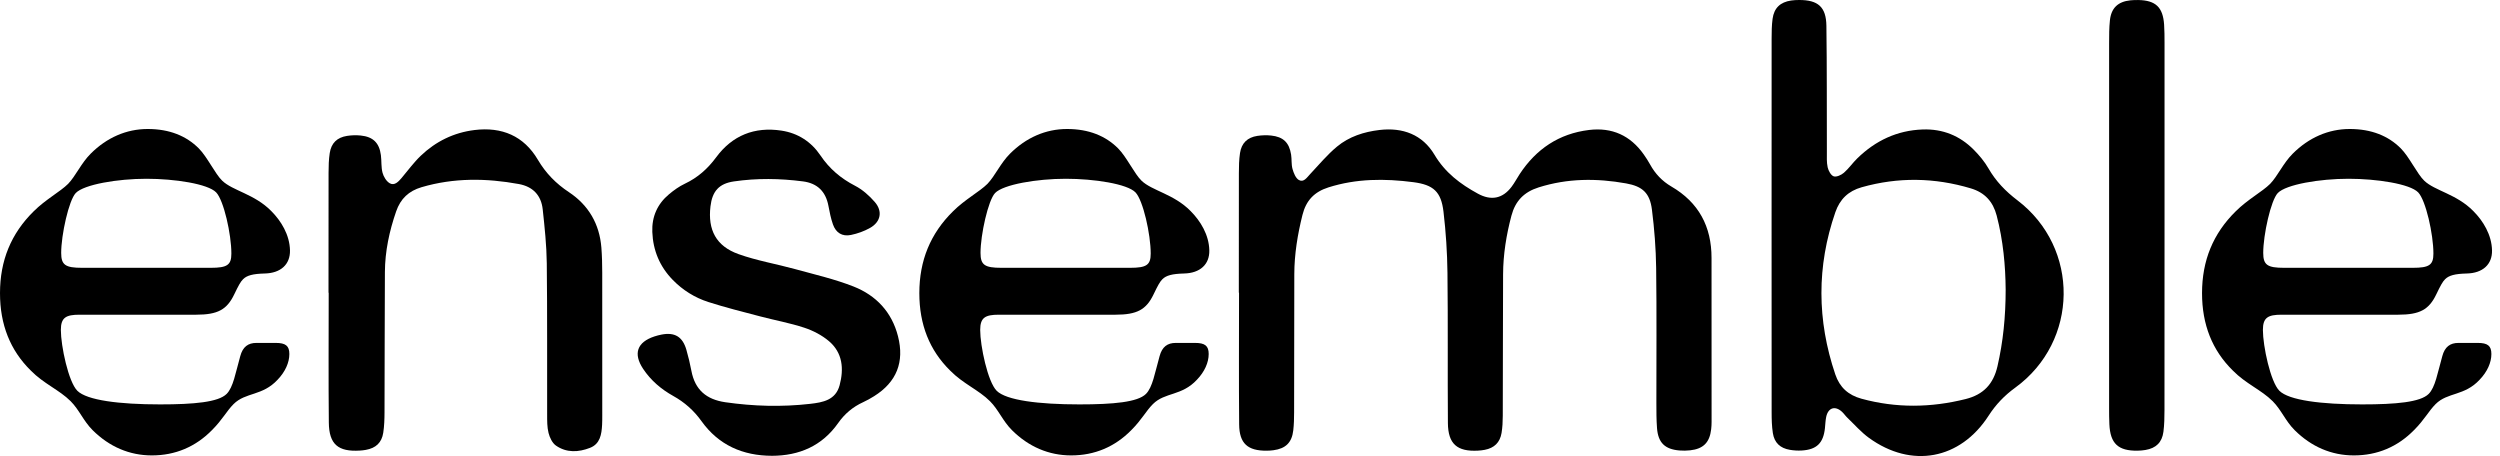 <svg width="1376" height="251" viewBox="0 0 1376 251" fill="none" xmlns="http://www.w3.org/2000/svg">
<g clip-path="url(#clip0_916_869)">
<path d="M681.848 161.083C681.848 139.206 681.819 117.322 681.877 95.444C681.884 91.709 681.95 87.922 682.501 84.245C683.329 78.746 686.574 75.627 692.039 74.793C694.522 74.416 697.121 74.336 699.61 74.597C706.296 75.294 709.577 78.463 710.622 85.086C711.036 87.705 710.695 90.483 711.399 92.993C712.03 95.227 713.127 98.07 714.905 99.079C717.547 100.573 719.297 97.737 721.046 95.88C725.917 90.722 730.482 85.173 735.912 80.676C742.547 75.177 750.684 72.559 759.271 71.543C772.098 70.035 782.928 74.082 789.533 85.166C795.413 95.045 803.761 101.32 813.43 106.593C820.645 110.532 826.96 109.415 831.947 102.836C833.617 100.631 834.909 98.135 836.433 95.814C845.521 82.018 858.057 73.553 874.6 71.536C887.267 69.998 897.357 74.561 904.717 85.006C905.966 86.784 907.164 88.619 908.209 90.519C911.011 95.633 914.858 99.702 919.896 102.64C934.972 111.424 942.042 124.677 942.028 141.97C942.006 172.065 942.05 202.168 942.057 232.264C942.057 233.591 941.984 234.926 941.832 236.246C940.99 243.551 937.52 247.061 930.24 247.859C928.33 248.07 926.363 248.099 924.447 247.946C916.353 247.293 912.63 243.688 912.02 235.63C911.671 231.06 911.679 226.454 911.671 221.862C911.642 197.083 911.882 172.297 911.548 147.519C911.403 136.798 910.575 126.026 909.225 115.385C908.064 106.231 904.057 102.553 894.969 100.935C878.803 98.049 862.768 98.114 846.886 103.133C838.872 105.665 834.059 110.532 831.889 118.714C829.08 129.305 827.352 139.997 827.301 150.928C827.185 176.918 827.214 202.908 827.127 228.898C827.12 232.032 826.968 235.202 826.459 238.277C825.581 243.587 822.423 246.597 817.168 247.591C815.985 247.816 814.773 247.961 813.568 248.026C802.019 248.672 797.01 244.377 796.923 232.801C796.712 205.244 797.01 177.68 796.683 150.123C796.553 138.909 795.812 127.658 794.499 116.524C793.192 105.469 788.945 101.704 777.89 100.268C762.16 98.222 746.575 98.259 731.201 103.126C723.391 105.6 718.861 110.336 716.872 118.315C714.194 129.051 712.415 139.852 712.386 150.913C712.328 176.301 712.335 201.682 712.277 227.07C712.27 230.327 712.19 233.606 711.82 236.841C711.058 243.594 707.639 246.916 700.852 247.816C699.654 247.975 698.442 248.048 697.237 248.062C686.741 248.164 682.124 244.102 682.029 233.613C681.819 209.436 681.964 185.26 681.964 161.083C681.921 161.083 681.877 161.083 681.833 161.083H681.848Z" fill="black"/>
<path d="M975.078 123.821C975.078 89.612 975.063 55.411 975.1 21.203C975.1 17.583 975.143 13.927 975.63 10.351C976.45 4.374 979.869 1.168 985.857 0.283C987.287 0.073 988.746 1.02801e-05 990.198 1.02801e-05C1000.62 -0.036 1005.11 3.801 1005.25 14.188C1005.57 37.27 1005.43 60.358 1005.51 83.447C1005.52 86.341 1005.33 89.329 1005.95 92.108C1006.37 93.993 1007.75 96.54 1009.28 97.055C1010.8 97.562 1013.44 96.337 1014.89 95.082C1017.61 92.724 1019.69 89.649 1022.29 87.124C1032.29 77.39 1044.17 71.754 1058.26 71.26C1069.27 70.876 1078.71 74.684 1086.4 82.46C1089.43 85.528 1092.3 88.952 1094.44 92.673C1098.5 99.746 1103.87 105.288 1110.35 110.22C1144.84 136.435 1144.21 187.929 1109.15 213.397C1103.27 217.669 1098.49 222.645 1094.55 228.76C1078.94 252.98 1052.06 257.985 1028.66 240.997C1024.3 237.835 1020.69 233.649 1016.77 229.899C1015.72 228.898 1014.91 227.65 1013.85 226.671C1010.05 223.146 1006.19 224.379 1005.13 229.507C1004.72 231.509 1004.66 233.584 1004.45 235.629C1003.59 243.87 999.903 247.489 991.635 247.961C989.479 248.084 987.266 247.946 985.139 247.584C979.811 246.684 976.61 243.703 975.782 238.379C975.194 234.585 975.107 230.675 975.107 226.823C975.056 192.499 975.078 158.167 975.078 123.843V123.821ZM1103.91 159.117C1103.81 146.46 1102.58 132.424 1098.97 118.649C1096.95 110.953 1092.4 105.969 1084.75 103.684C1064.78 97.707 1044.8 97.388 1024.7 103.053C1017.32 105.135 1012.66 109.625 1010.16 116.85C999.874 146.605 1000.07 176.301 1010.14 206.056C1012.56 213.208 1017.31 217.473 1024.56 219.454C1043.68 224.676 1062.73 224.43 1081.9 219.635C1091.68 217.19 1097.16 211.359 1099.41 201.595C1102.51 188.089 1103.92 174.452 1103.92 159.117H1103.91Z" fill="black"/>
<path d="M45.19 147.403C35.947 147.403 33.678 145.831 33.678 139.204C33.678 129.264 37.865 110.251 41.701 106.239C46.234 101.53 64.725 98.392 80.6 98.392C96.124 98.392 114.439 101.184 118.972 105.893C123.159 110.256 127.346 128.917 127.346 139.556C127.346 145.836 125.077 147.403 116.01 147.403H45.19ZM83.562 250.66C96.47 250.66 107.631 245.951 116.703 236.708C122.461 230.949 124.726 226.24 128.566 222.404C135.193 215.777 144.441 218.042 152.811 208.975C156.998 204.612 159.262 199.556 159.262 194.847C159.262 190.313 157.168 188.742 151.761 188.742H141.123C136.589 188.742 133.622 190.835 132.226 196.067C129.611 205.31 128.391 213.162 124.726 216.822C120.192 221.355 106.762 222.58 88.096 222.58C65.594 222.58 47.801 220.311 42.569 215.08C37.684 210.195 33.497 190.484 33.497 181.587C33.497 174.785 36.289 173.213 43.789 173.213H107.977C119.841 173.213 124.896 170.422 128.908 162.047C131.347 156.987 132.397 155.069 133.793 153.673C135.886 151.579 139.2 150.706 145.656 150.535C154.553 150.36 159.784 145.475 159.608 137.803C159.432 129.258 154.723 121.582 149.316 116.175C140.073 106.756 128.034 105.009 122.28 99.431C118.445 95.766 114.082 86.348 109.373 81.638C102.57 74.836 93.327 71 81.288 71C69.6 71 58.786 75.709 49.889 84.606C44.658 89.837 41.691 96.816 37.504 101.179C33.141 105.541 25.118 109.723 18.491 116.356C6.105 128.566 0 143.391 0 161.36C0 178.631 5.583 192.758 16.919 203.919C24.068 211.244 32.618 214.557 38.899 220.838C43.608 225.547 45.878 231.652 50.933 236.713C60.187 245.951 71.352 250.66 83.562 250.66Z" fill="black"/>
<path d="M180.811 161.141C180.811 139.141 180.782 117.14 180.84 95.139C180.848 91.52 180.942 87.864 181.479 84.295C182.3 78.79 185.493 75.663 190.981 74.8C193.456 74.408 196.062 74.336 198.552 74.59C205.361 75.286 208.758 78.63 209.644 85.398C210.065 88.626 209.731 92.013 210.558 95.111C211.146 97.294 212.7 99.862 214.572 100.899C217.113 102.306 219.262 100.05 220.968 98.048C224.488 93.914 227.689 89.445 231.602 85.717C239.87 77.832 249.785 72.958 261.211 71.565C276.215 69.737 288.279 74.764 296.046 87.937C300.409 95.335 306.005 101.044 313.134 105.766C323.935 112.926 329.96 123.255 330.998 136.261C331.361 140.831 331.462 145.437 331.469 150.028C331.513 176.258 331.491 202.494 331.484 228.724C331.484 230.414 331.484 232.111 331.397 233.801C331.114 239.039 330.33 244.305 324.755 246.488C318.454 248.962 311.805 249.303 306.005 245.255C303.98 243.84 302.572 240.867 301.926 238.335C301.106 235.114 301.156 231.633 301.149 228.26C301.077 200.456 301.265 172.653 300.946 144.849C300.83 134.97 299.77 125.076 298.71 115.24C297.883 107.529 293.346 102.72 285.586 101.298C267.628 98.019 249.785 97.809 232.059 103.024C224.96 105.113 220.459 109.364 218.035 116.371C214.282 127.208 211.916 138.277 211.85 149.738C211.691 175.489 211.749 201.232 211.64 226.983C211.625 230.719 211.509 234.498 210.943 238.175C210.094 243.666 206.864 246.626 201.361 247.612C200.294 247.801 199.205 247.932 198.124 247.997C186.103 248.744 181.109 244.566 180.986 232.561C180.746 208.747 180.913 184.933 180.913 161.119C180.884 161.119 180.848 161.119 180.819 161.119L180.811 161.141Z" fill="black"/>
<path d="M424.819 250.87C408.798 250.804 395.544 244.994 386.085 231.778C381.904 225.939 376.794 221.412 370.544 217.931C363.924 214.246 358.211 209.393 353.979 203.017C348.412 194.624 350.647 188.314 360.222 185.166C361.485 184.752 362.777 184.418 364.076 184.164C371.35 182.736 375.705 185.318 377.781 192.506C378.884 196.336 379.814 200.224 380.554 204.141C382.521 214.55 388.807 219.889 399.224 221.391C414.765 223.625 430.292 224.053 445.877 222.283C452.932 221.478 459.944 220.223 462.129 212.026C464.539 202.973 463.813 194.16 456.221 187.741C452.359 184.476 447.503 181.959 442.675 180.371C434.778 177.767 426.517 176.28 418.453 174.154C408.878 171.63 399.246 169.244 389.824 166.212C382.405 163.825 375.792 159.705 370.283 154.054C363.125 146.714 359.431 137.879 359.031 127.673C358.705 119.273 361.812 112.273 368.236 106.913C370.907 104.686 373.825 102.589 376.954 101.11C384.038 97.766 389.519 92.877 394.179 86.573C403.071 74.532 415.28 69.643 430.118 71.892C439.198 73.27 446.501 78.021 451.56 85.529C456.511 92.884 462.797 98.201 470.644 102.256C474.709 104.359 478.418 107.66 481.452 111.141C485.946 116.292 484.777 122.138 478.839 125.467C475.631 127.266 471.994 128.572 468.386 129.319C463.574 130.313 460.082 128.159 458.449 123.494C457.295 120.209 456.613 116.734 455.966 113.303C454.486 105.44 449.934 100.877 441.957 99.84C429.297 98.194 416.609 98.005 403.978 99.847C395.711 101.052 392.03 105.259 391.043 113.571C389.511 126.519 394.121 135.449 406.475 139.866C416.551 143.471 427.258 145.263 437.616 148.114C448.432 151.095 459.458 153.619 469.853 157.717C482.222 162.606 490.86 171.746 494.257 185.078C497.879 199.274 493.502 210.307 481.104 218.061C479.159 219.28 477.148 220.419 475.065 221.369C469.417 223.944 464.902 227.759 461.324 232.844C452.453 245.444 439.939 250.826 424.826 250.877L424.819 250.87Z" fill="black"/>
<path d="M1191.36 124.198C1191.36 158.044 1191.38 191.89 1191.33 225.735C1191.33 229.718 1191.26 233.729 1190.75 237.668C1189.98 243.514 1186.66 246.691 1180.87 247.663C1179.45 247.903 1177.99 248.033 1176.55 248.055C1165.85 248.229 1161.48 244.145 1161 233.511C1160.87 230.617 1160.85 227.708 1160.85 224.814C1160.85 157.732 1160.84 90.642 1160.86 23.56C1160.86 19.454 1160.86 15.327 1161.29 11.251C1162 4.396 1165.72 0.9 1172.57 0.181C1174.01 0.029 1175.47 -0.007 1176.92 0.015C1186.5 0.196 1190.5 3.982 1191.13 13.608C1191.34 16.858 1191.36 20.129 1191.36 23.393C1191.37 57 1191.36 90.599 1191.36 124.205L1191.36 124.198Z" fill="black"/>
<path d="M551.19 147.403C541.948 147.403 539.678 145.831 539.678 139.204C539.678 129.264 543.865 110.251 547.701 106.239C552.234 101.53 570.725 98.392 586.6 98.392C602.124 98.392 620.439 101.184 624.972 105.893C629.159 110.256 633.346 128.917 633.346 139.556C633.346 145.836 631.077 147.403 622.01 147.403H551.19ZM589.562 250.66C602.47 250.66 613.631 245.951 622.703 236.708C628.461 230.949 630.726 226.24 634.566 222.404C641.193 215.777 650.441 218.042 658.811 208.975C662.998 204.612 665.262 199.556 665.262 194.847C665.262 190.313 663.168 188.742 657.761 188.742H647.123C642.589 188.742 639.622 190.835 638.226 196.067C635.611 205.31 634.391 213.162 630.726 216.822C626.192 221.355 612.762 222.58 594.096 222.58C571.594 222.58 553.801 220.311 548.569 215.08C543.684 210.195 539.497 190.484 539.497 181.587C539.497 174.785 542.289 173.213 549.789 173.213H613.977C625.841 173.213 630.896 170.422 634.908 162.047C637.347 156.987 638.397 155.069 639.793 153.673C641.886 151.579 645.2 150.706 651.656 150.535C660.553 150.36 665.784 145.475 665.608 137.803C665.432 129.258 660.723 121.582 655.316 116.175C646.073 106.756 634.034 105.009 628.28 99.431C624.445 95.766 620.082 86.348 615.373 81.638C608.57 74.836 599.327 71 587.288 71C575.6 71 564.786 75.709 555.889 84.606C550.658 89.837 547.691 96.816 543.503 101.179C539.141 105.541 531.118 109.723 524.491 116.356C512.105 128.566 506 143.391 506 161.36C506 178.631 511.583 192.758 522.919 203.919C530.068 211.244 538.618 214.557 544.899 220.838C549.608 225.547 551.878 231.652 556.933 236.713C566.186 245.951 577.352 250.66 589.562 250.66Z" fill="black"/>
<path d="M1257.19 147.403C1247.95 147.403 1245.68 145.831 1245.68 139.204C1245.68 129.264 1249.87 110.251 1253.7 106.239C1258.23 101.53 1276.73 98.392 1292.6 98.392C1308.12 98.392 1326.44 101.184 1330.97 105.893C1335.16 110.256 1339.35 128.917 1339.35 139.556C1339.35 145.836 1337.08 147.403 1328.01 147.403H1257.19ZM1295.56 250.66C1308.47 250.66 1319.63 245.951 1328.7 236.708C1334.46 230.949 1336.73 226.24 1340.57 222.404C1347.19 215.777 1356.44 218.042 1364.81 208.975C1369 204.612 1371.26 199.556 1371.26 194.847C1371.26 190.313 1369.17 188.742 1363.76 188.742H1353.12C1348.59 188.742 1345.62 190.835 1344.23 196.067C1341.61 205.31 1340.39 213.162 1336.73 216.822C1332.19 221.355 1318.76 222.58 1300.1 222.58C1277.59 222.58 1259.8 220.311 1254.57 215.08C1249.68 210.195 1245.5 190.484 1245.5 181.587C1245.5 174.785 1248.29 173.213 1255.79 173.213H1319.98C1331.84 173.213 1336.9 170.422 1340.91 162.047C1343.35 156.987 1344.4 155.069 1345.79 153.673C1347.89 151.579 1351.2 150.706 1357.66 150.535C1366.55 150.36 1371.78 145.475 1371.61 137.803C1371.43 129.258 1366.72 121.582 1361.32 116.175C1352.07 106.756 1340.03 105.009 1334.28 99.431C1330.44 95.766 1326.08 86.348 1321.37 81.638C1314.57 74.836 1305.33 71 1293.29 71C1281.6 71 1270.79 75.709 1261.89 84.606C1256.66 89.837 1253.69 96.816 1249.5 101.179C1245.14 105.541 1237.12 109.723 1230.49 116.356C1218.1 128.566 1212 143.391 1212 161.36C1212 178.631 1217.58 192.758 1228.92 203.919C1236.07 211.244 1244.62 214.557 1250.9 220.838C1255.61 225.547 1257.88 231.652 1262.93 236.713C1272.19 245.951 1283.35 250.66 1295.56 250.66Z" fill="black"/>
</g>
<defs>
<clipPath id="clip0_916_869">
<rect width="1376" height="251" fill="white"/>
</clipPath>
</defs>
</svg>
